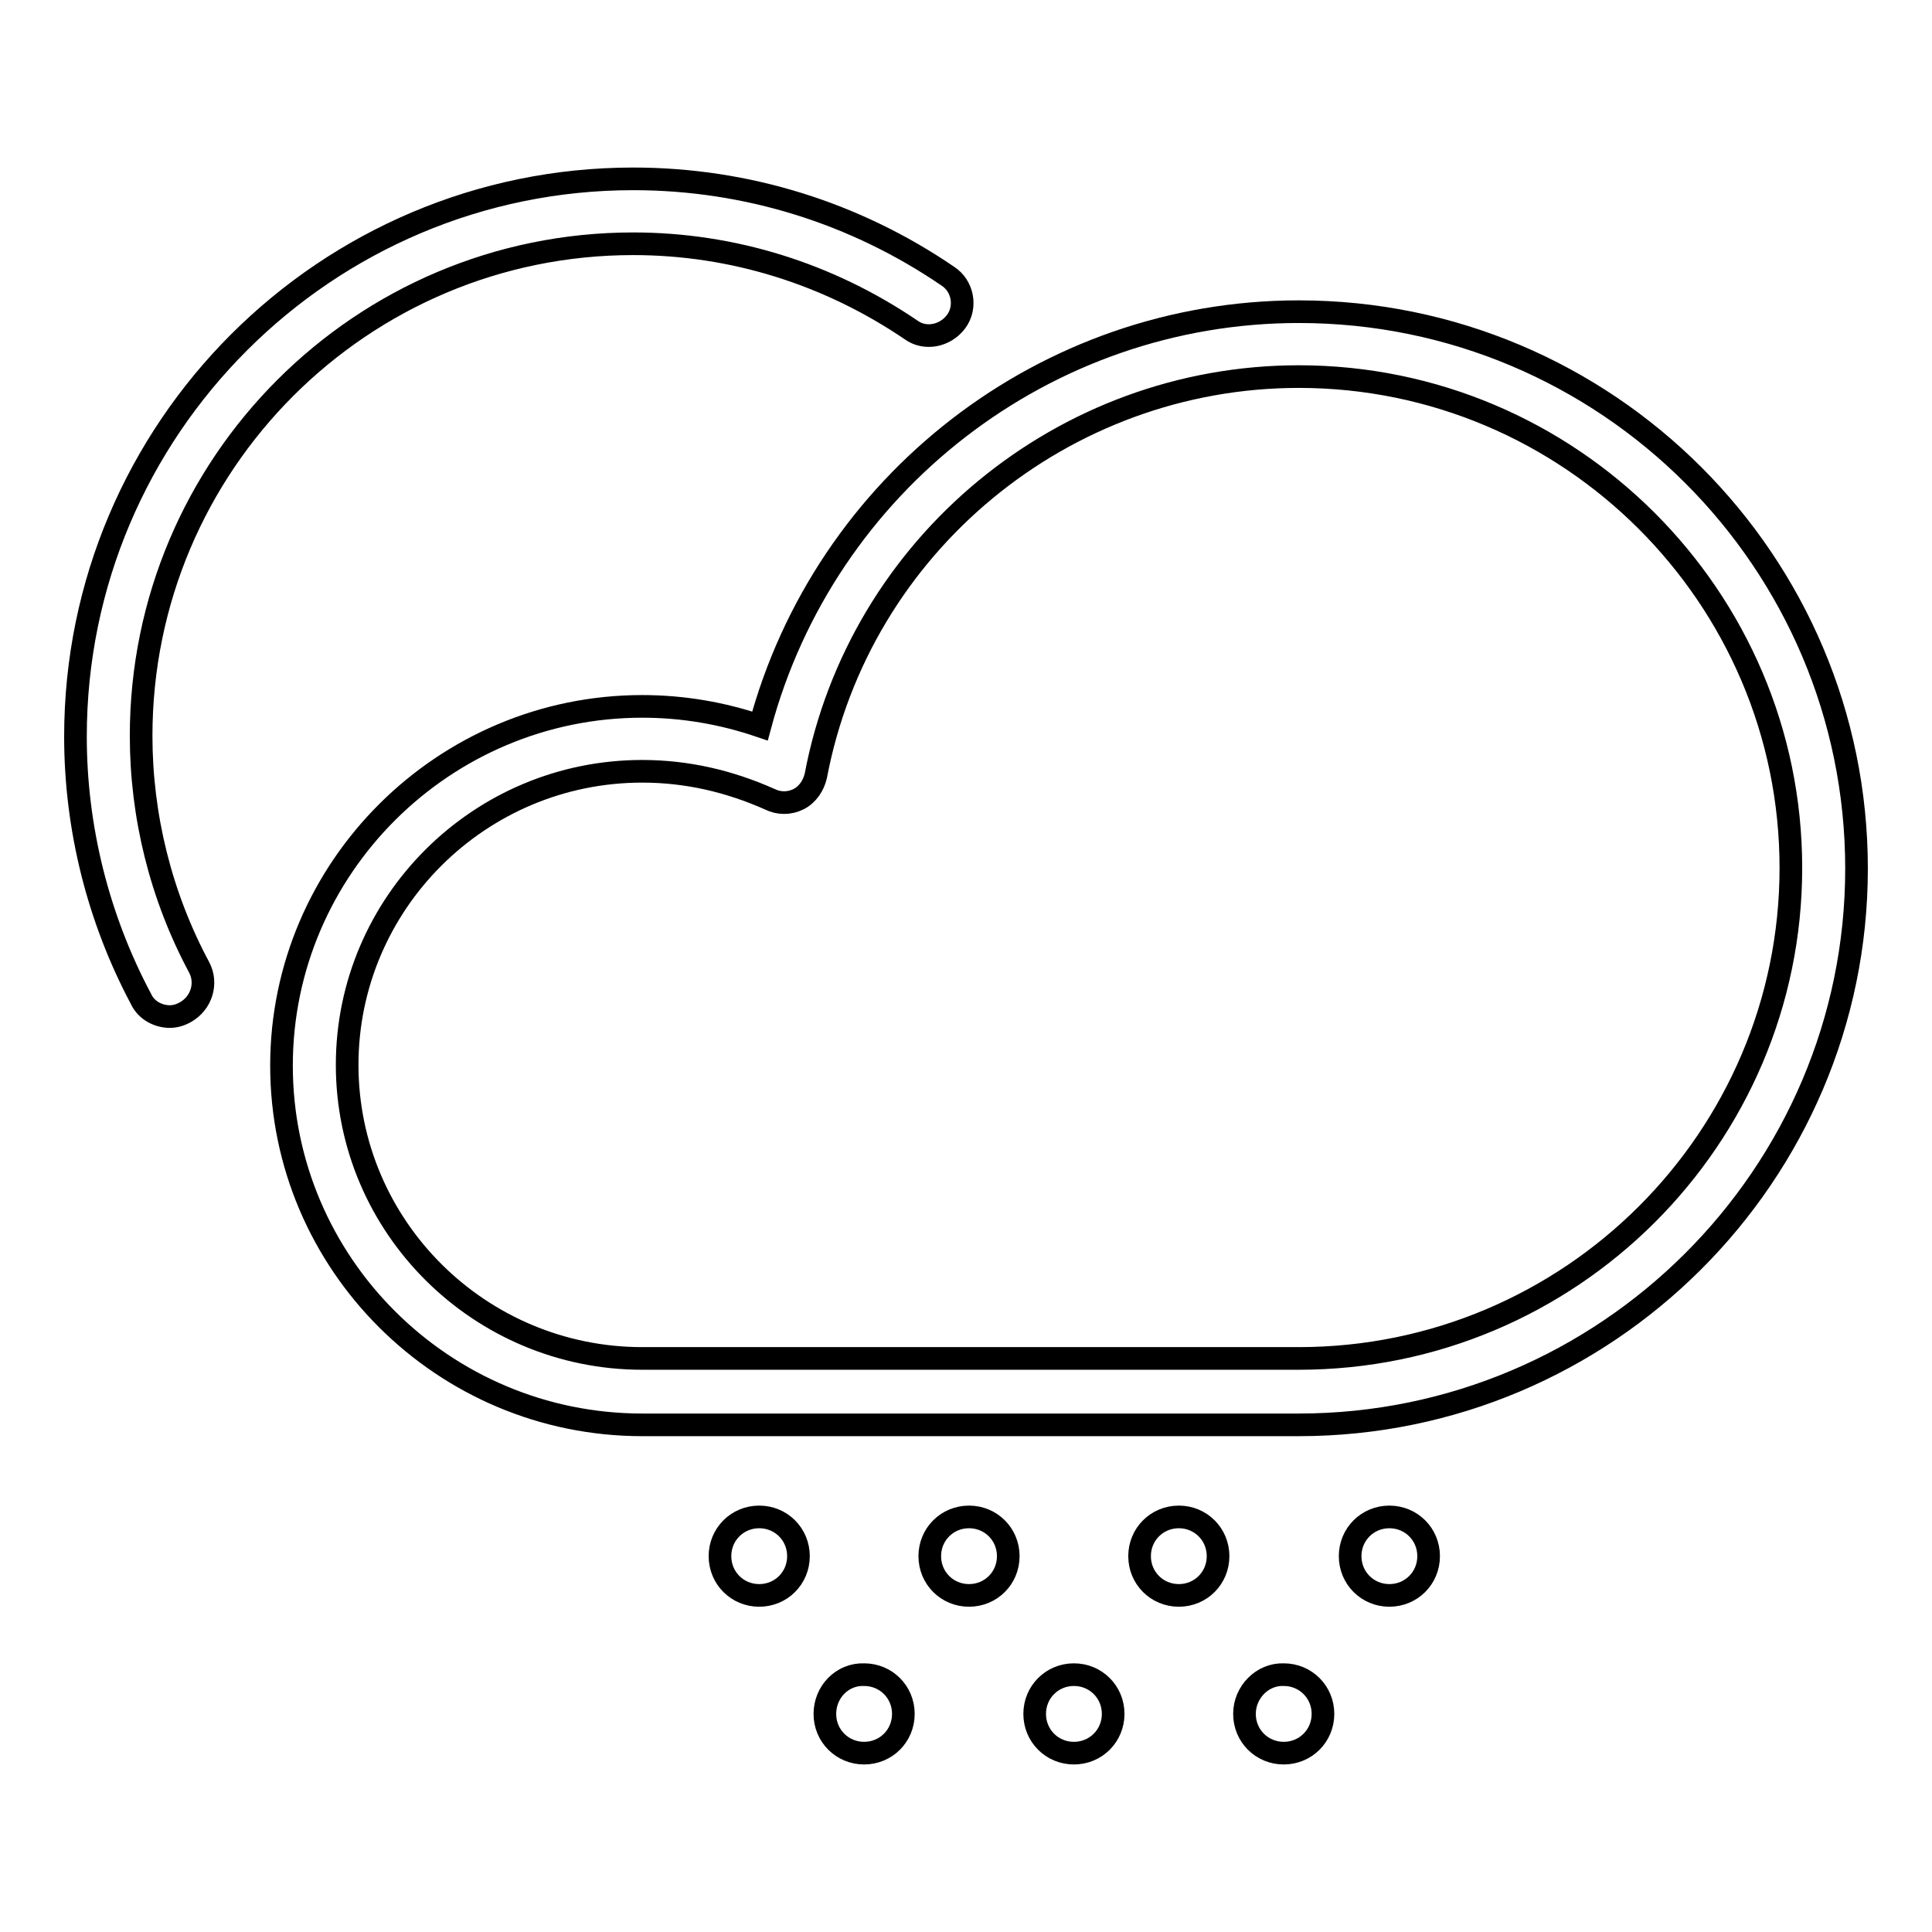 <?xml version="1.0" encoding="utf-8"?>
<!-- Svg Vector Icons : http://www.onlinewebfonts.com/icon -->
<!DOCTYPE svg PUBLIC "-//W3C//DTD SVG 1.1//EN" "http://www.w3.org/Graphics/SVG/1.1/DTD/svg11.dtd">
<svg version="1.1" xmlns="http://www.w3.org/2000/svg" xmlns:xlink="http://www.w3.org/1999/xlink" x="0px" y="0px" viewBox="0 0 256 256" enable-background="new 0 0 256 256" xml:space="preserve">
<g><g><path stroke-width="3" fill-opacity="0" stroke="#000000"  d="M172.1,188.8h-87c-26.4,0-47.8-21.4-47.8-47.6c0-26.2,21.5-47.6,47.8-47.6c5.4,0,10.6,0.9,15.6,2.6c8.6-32.1,37.8-54.9,71.4-54.9c40.8,0,73.9,33.1,73.9,73.8C246,155.7,212.8,188.8,172.1,188.8z M85.1,102.2c-21.6,0-39.1,17.5-39.1,38.9c0,21.5,17.6,38.9,39.1,38.9h87c36,0,65.2-29.2,65.2-65c0-35.9-29.3-65.1-65.2-65.1c-31.2,0-58.2,22.3-64,52.9c-0.3,1.3-1.1,2.5-2.3,3.1c-1.2,0.6-2.6,0.6-3.8,0C96.6,103.5,91,102.2,85.1,102.2z"/><path stroke-width="3" fill-opacity="0" stroke="#000000"  d="M22.5,134.7c-1.5,0-3.1-0.8-3.8-2.3C13,121.7,10,109.7,10,97.6c0-40.8,33.2-73.9,73.9-73.9c15,0,29.4,4.5,41.7,12.9c2,1.3,2.5,4.1,1.1,6s-4.1,2.5-6,1.1c-10.9-7.4-23.6-11.4-36.8-11.4c-36,0-65.2,29.2-65.2,65.2c0,10.6,2.6,21.2,7.7,30.7c1.1,2.1,0.3,4.7-1.8,5.9C23.9,134.5,23.2,134.7,22.5,134.7z"/><path stroke-width="3" fill-opacity="0" stroke="#000000"  d="M95.4,206.2c0,2.9,2.3,5.2,5.2,5.2c2.9,0,5.2-2.3,5.2-5.2c0-2.9-2.3-5.2-5.2-5.2C97.7,201,95.4,203.3,95.4,206.2z"/><path stroke-width="3" fill-opacity="0" stroke="#000000"  d="M123.2,206.2c0,2.9,2.3,5.2,5.2,5.2s5.2-2.3,5.2-5.2c0-2.9-2.3-5.2-5.2-5.2S123.2,203.3,123.2,206.2z"/><path stroke-width="3" fill-opacity="0" stroke="#000000"  d="M151,206.2c0,2.9,2.3,5.2,5.2,5.2s5.2-2.3,5.2-5.2c0-2.9-2.3-5.2-5.2-5.2S151,203.3,151,206.2z"/><path stroke-width="3" fill-opacity="0" stroke="#000000"  d="M178.9,206.2c0,2.9,2.3,5.2,5.2,5.2s5.2-2.3,5.2-5.2c0-2.9-2.3-5.2-5.2-5.2S178.9,203.3,178.9,206.2z"/><path stroke-width="3" fill-opacity="0" stroke="#000000"  d="M109.3,227.1c0,2.9,2.3,5.2,5.2,5.2c2.9,0,5.2-2.3,5.2-5.2l0,0c0-2.9-2.3-5.2-5.2-5.2C111.6,221.8,109.3,224.2,109.3,227.1z"/><path stroke-width="3" fill-opacity="0" stroke="#000000"  d="M137.1,227.1c0,2.9,2.3,5.2,5.2,5.2s5.2-2.3,5.2-5.2l0,0c0-2.9-2.3-5.2-5.2-5.2S137.1,224.2,137.1,227.1z"/><path stroke-width="3" fill-opacity="0" stroke="#000000"  d="M164.9,227.1c0,2.9,2.3,5.2,5.2,5.2c2.9,0,5.2-2.3,5.2-5.2l0,0c0-2.9-2.3-5.2-5.2-5.2C167.3,221.8,164.9,224.2,164.9,227.1z"/><path stroke-width="3" fill-opacity="0" stroke="#000000"  d="M128,128L128,128L128,128z"/><path stroke-width="3" fill-opacity="0" stroke="#000000"  d="M128,128L128,128L128,128z"/></g></g>
</svg>